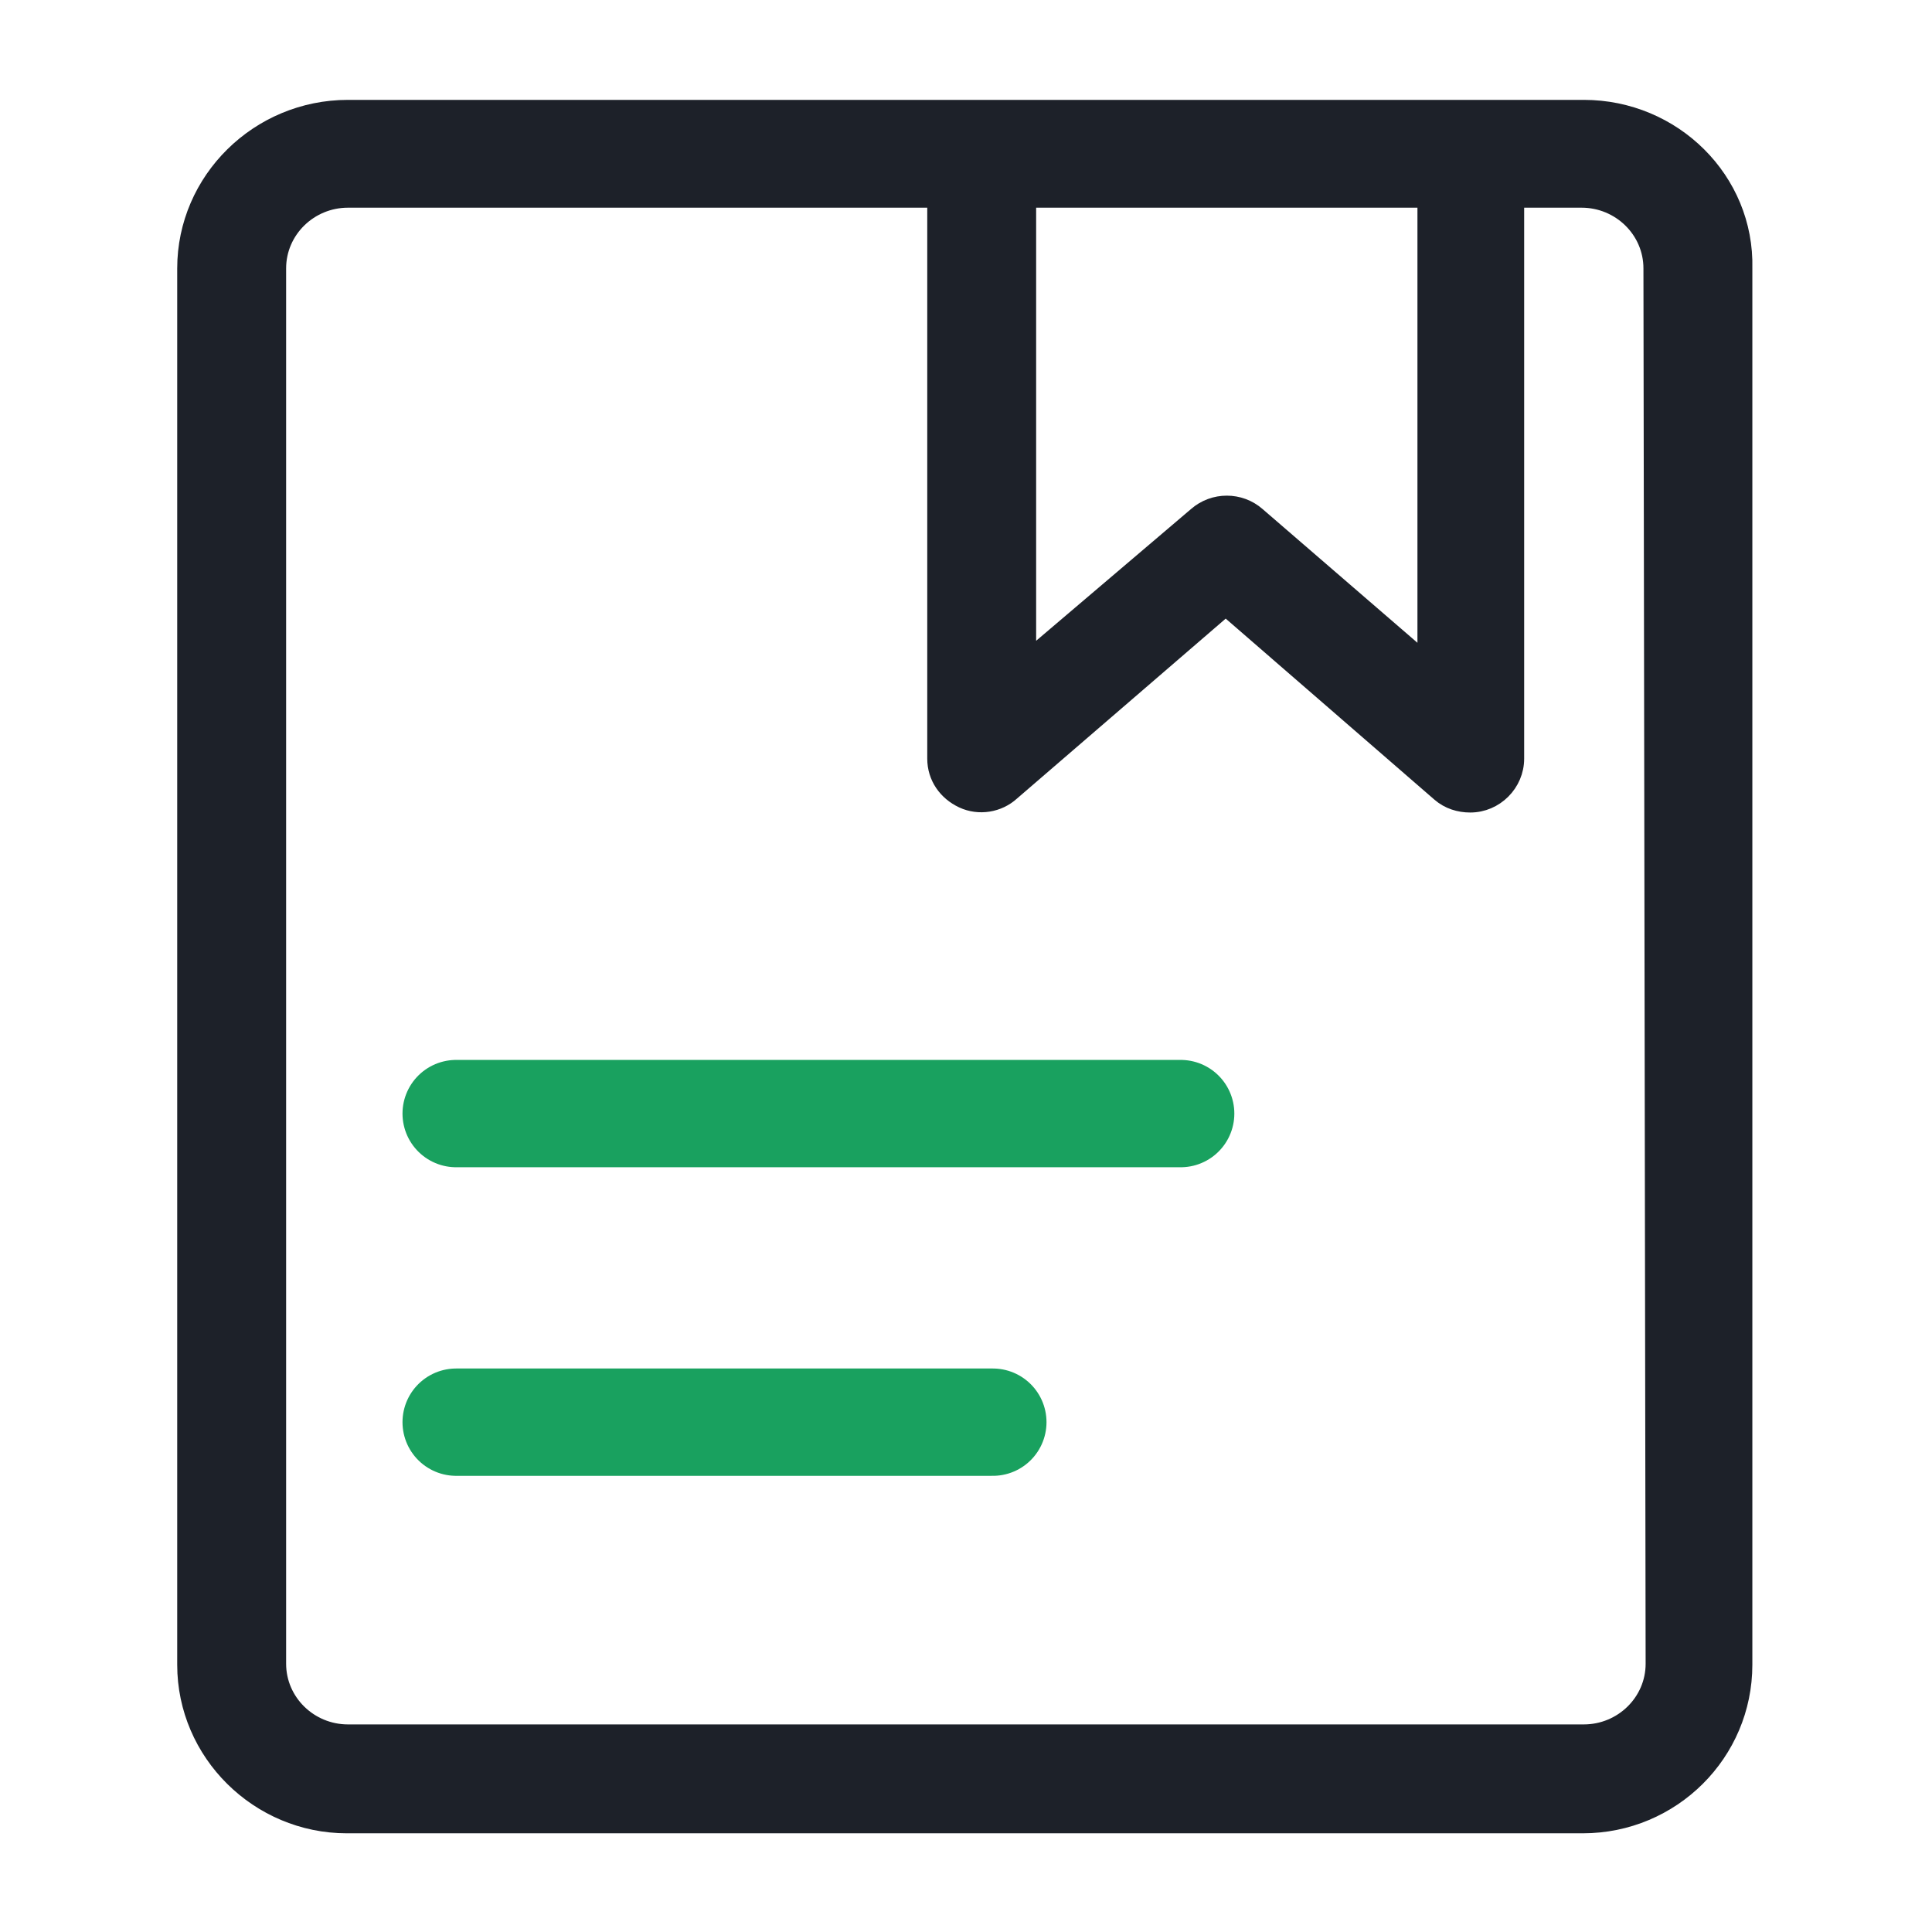 <svg width="72" height="72" viewBox="0 0 72 72" fill="none" xmlns="http://www.w3.org/2000/svg">
<path d="M59.024 4.022H12.967C9.63 4.022 6.904 6.708 6.904 10.003V62.041C6.904 65.337 9.63 68.022 12.926 68.022H58.983C62.319 68.022 65.005 65.337 65.005 62.041V10.003C65.086 6.708 62.36 4.022 59.024 4.022ZM38.314 7.44H53.124V24.61L46.858 19.199C46.208 18.629 45.231 18.629 44.58 19.199L38.314 24.529V7.44ZM61.628 62.001C61.628 63.425 60.448 64.564 59.024 64.564H12.967C11.543 64.564 10.363 63.425 10.363 62.001V10.003C10.363 8.579 11.543 7.44 12.967 7.44H34.856V28.272C34.856 28.963 35.263 29.533 35.873 29.818C36.483 30.103 37.216 29.98 37.704 29.533L45.679 22.657L53.653 29.574C53.979 29.858 54.386 29.98 54.792 29.98C55.728 29.98 56.501 29.207 56.501 28.272V7.44H58.942C60.367 7.44 61.546 8.579 61.546 10.003L61.628 62.001Z" fill="#1D2129" stroke="#1D2129" stroke-width="0.6"/>
<path d="M17 41.5H44" stroke="#19A15F" stroke-width="4" stroke-linecap="round"/>
<path d="M17 53H37" stroke="#19A15F" stroke-width="4" stroke-linecap="round"/>
</svg>
